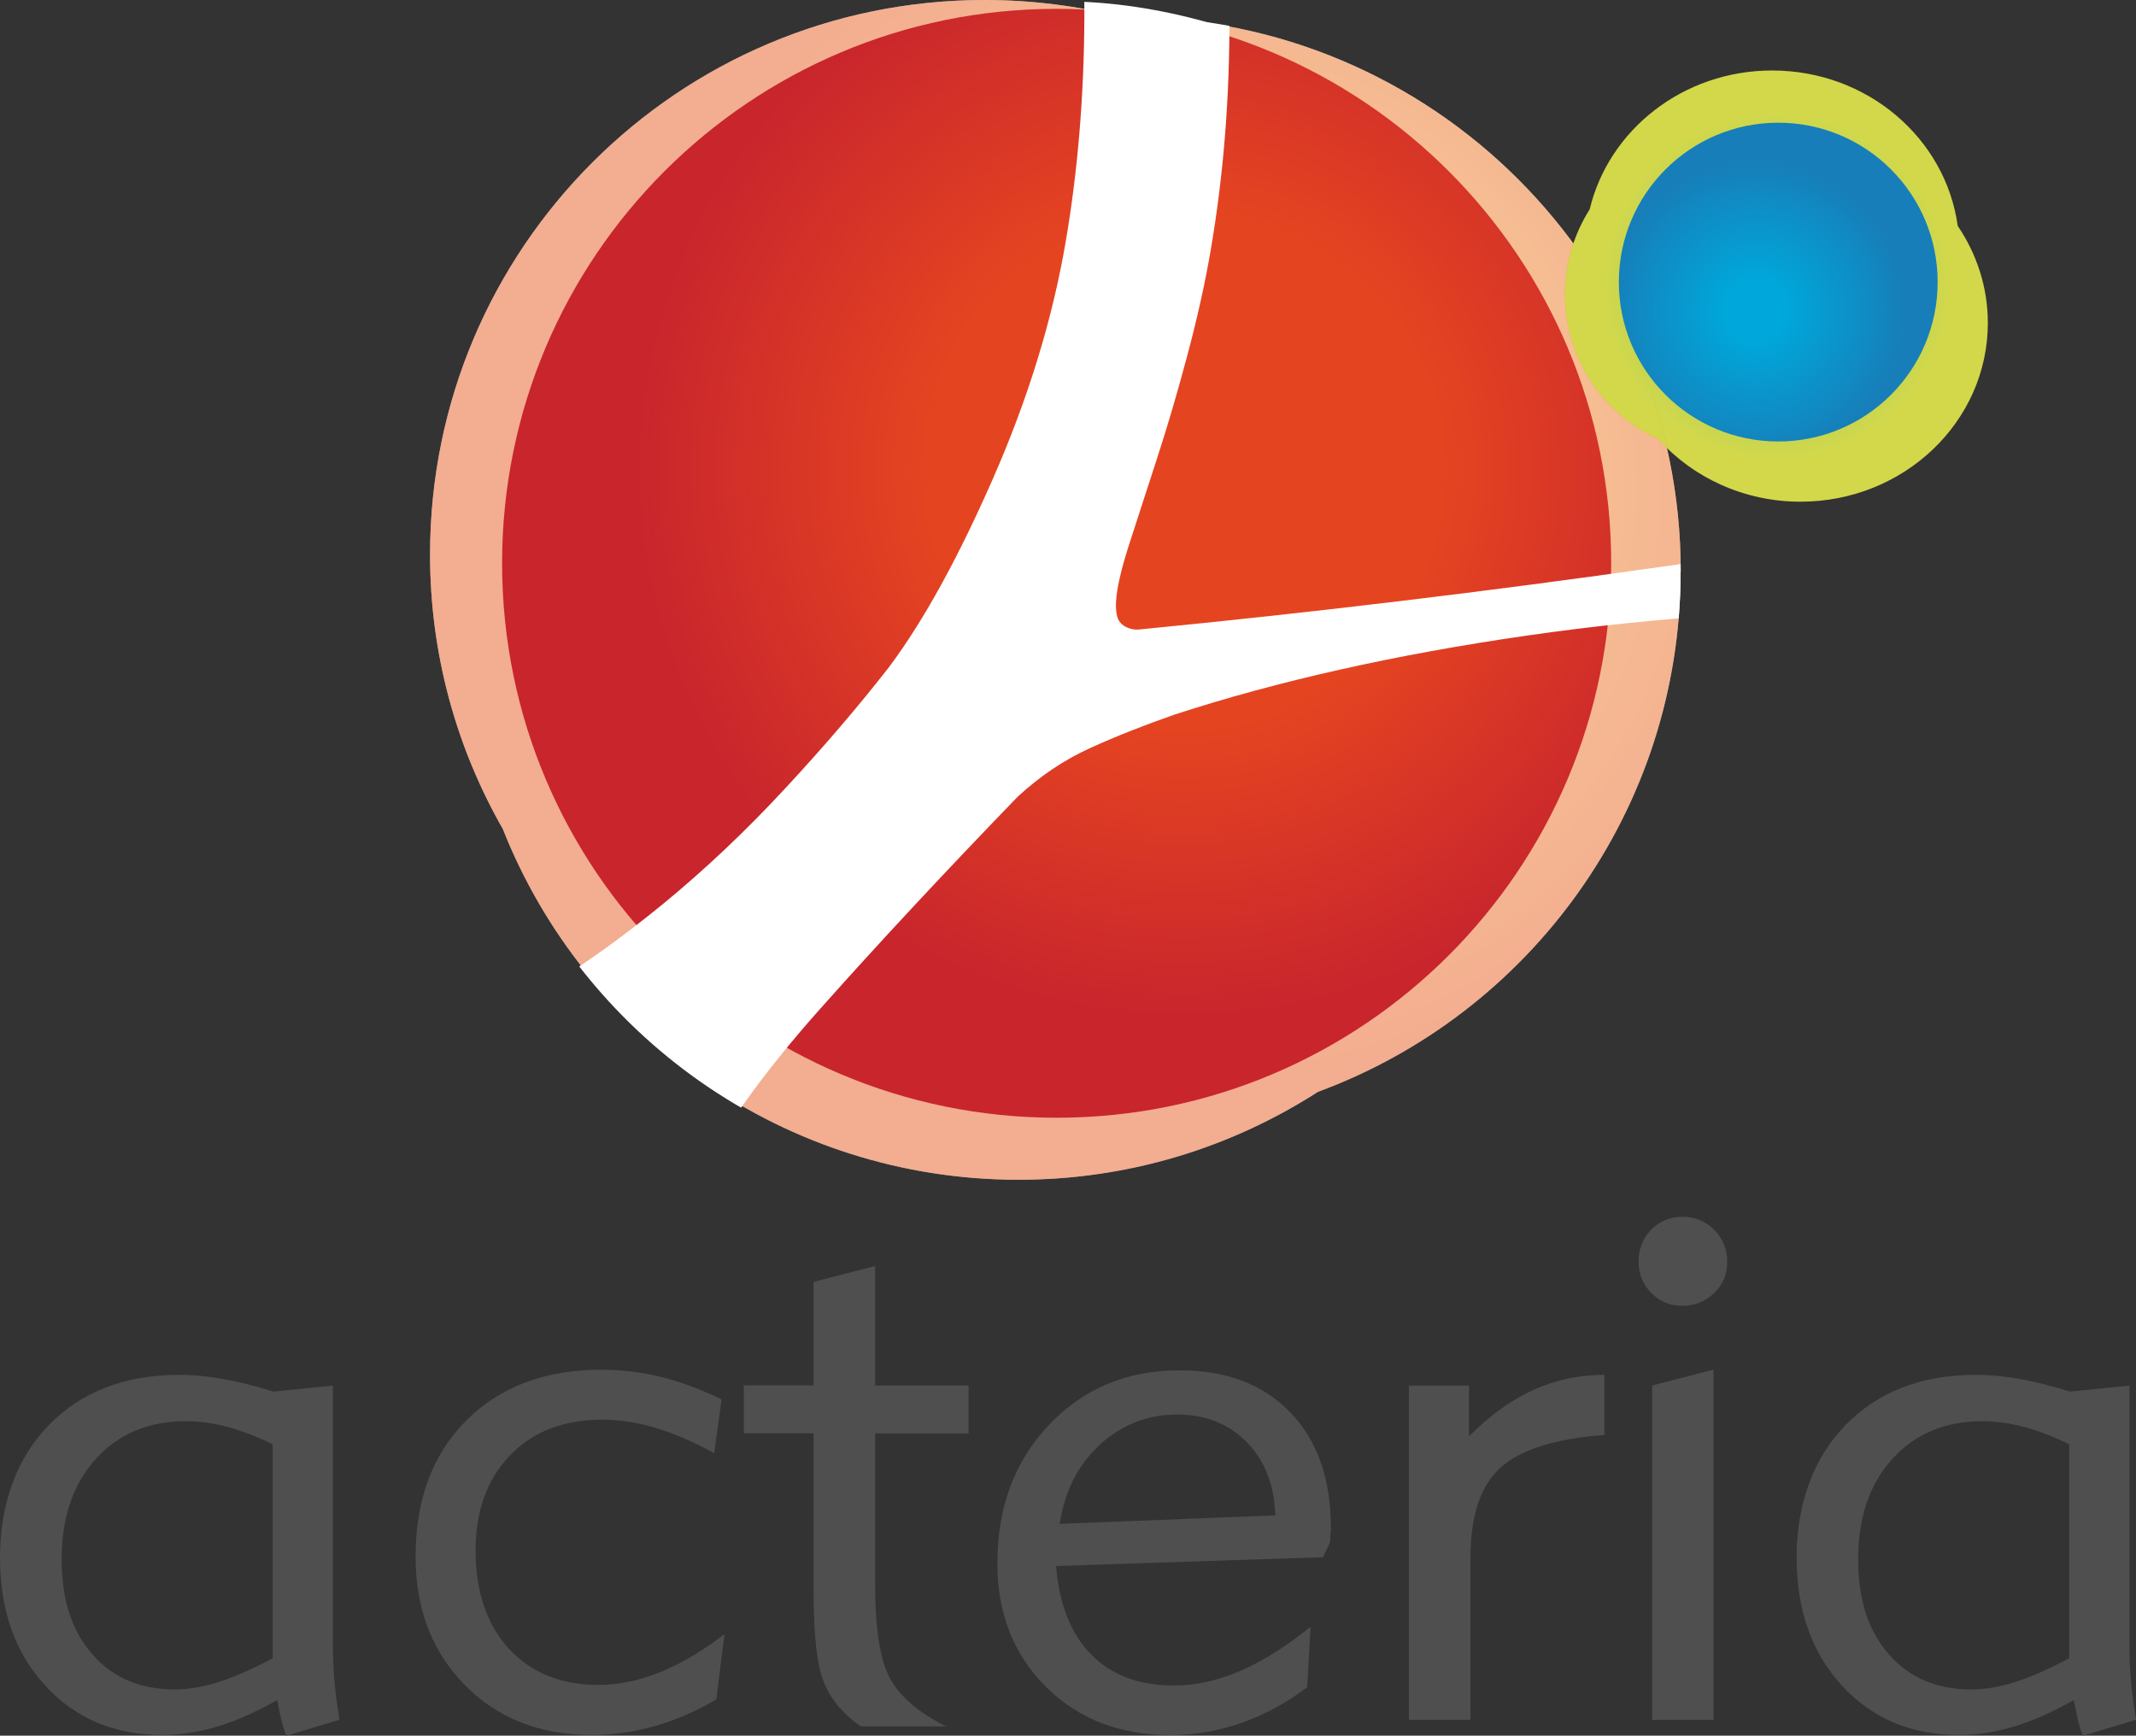 <?xml version="1.0" encoding="UTF-8"?><svg xmlns="http://www.w3.org/2000/svg" xmlns:xlink="http://www.w3.org/1999/xlink" viewBox="0 0 178.76 145.27"><rect x="0" y="0" width="178.76" height="145.27" fill="#333333" stroke="none"/><defs><style>.cls-1,.cls-2,.cls-3,.cls-4,.cls-5{fill:none;}.cls-2{opacity:.47;}.cls-3{isolation:isolate;}.cls-6{fill:#fff;}.cls-7{fill:#4f4f4f;}.cls-8{fill:url(#radial-gradient-3);}.cls-9{fill:url(#radial-gradient-4);}.cls-10{fill:url(#radial-gradient-2);}.cls-4{mix-blend-mode:color-dodge;}.cls-11{fill:url(#radial-gradient);}.cls-5{clip-path:url(#clippath);}</style><radialGradient id="radial-gradient" cx="148.66" cy="23.94" fx="148.66" fy="23.94" r="17.87" gradientUnits="userSpaceOnUse"><stop offset="0" stop-color="#7dc484"/><stop offset=".81" stop-color="#d2d84a"/></radialGradient><radialGradient id="radial-gradient-2" cx="100.35" cy="41.02" fx="100.35" fy="41.02" r="49.78" gradientUnits="userSpaceOnUse"><stop offset=".47" stop-color="#ef861c"/><stop offset=".94" stop-color="#e75714"/><stop offset="1" stop-color="#e65113"/></radialGradient><radialGradient id="radial-gradient-3" cx="99.1" cy="39.3" fx="99.1" fy="39.3" r="45.94" gradientUnits="userSpaceOnUse"><stop offset=".47" stop-color="#e54421"/><stop offset="1" stop-color="#c8252d"/></radialGradient><clipPath id="clippath"><path class="cls-1" d="m101.04,1.86c-3.92-1.08-7.95-1.75-12.22-1.75-.44,0-1.17.07-1.61.08-1.59-.16-3.18-.19-4.81-.19-25.63,0-46.41,20.78-46.41,46.41,0,8.36,2.03,16.18,5.9,22.95,6.8,17.19,23.51,29.5,43.12,29.5,9.24,0,18.06-2.83,25.29-7.48,17.72-6.53,30.35-23.57,30.35-43.55,0-23.38-17.12-42.75-39.62-45.97Z"/></clipPath><radialGradient id="radial-gradient-4" cx="146.92" cy="25.98" fx="146.92" fy="25.98" r="12.48" gradientUnits="userSpaceOnUse"><stop offset=".21" stop-color="#00a7da"/><stop offset="1" stop-color="#177eb9"/></radialGradient></defs><g class="cls-3"><g id="Ebene_2"><g id="Calque_5_-_copie"><path class="cls-6" d="m140.66,47.83c0-25.63-20.78-46.41-46.41-46.41-.13,0-.25,0-.38,0C90.2.5,86.36,0,82.4,0,56.76,0,35.99,20.78,35.99,46.41c0,8.36,2.22,16.2,6.09,22.97,6.8,17.19,23.55,29.36,43.16,29.36,9.24,0,17.83-2.71,25.06-7.36,17.72-6.53,30.35-23.57,30.35-43.55Z"/><path class="cls-11" d="m163.84,18.91c-1.01-7.34-7.57-13.01-15.53-13.01-7.45,0-13.68,4.97-15.27,11.62-1.3,2.06-2.07,4.49-2.07,7.11,0,5.39,3.2,10.02,7.81,12.12,2.88,3.2,7.14,5.24,11.9,5.24,8.66,0,15.68-6.7,15.68-14.96,0-2.99-.93-5.78-2.52-8.12Z"/><g class="cls-2"><path class="cls-10" d="m140.66,47.83c0-25.63-20.78-46.41-46.41-46.41-.13,0-.25,0-.38,0C90.2.5,86.36,0,82.4,0,56.76,0,35.99,20.78,35.99,46.41c0,8.36,2.22,16.2,6.09,22.97,6.8,17.19,23.55,29.36,43.16,29.36,9.24,0,17.83-2.71,25.06-7.36,17.72-6.53,30.35-23.57,30.35-43.55Z"/></g><path class="cls-8" d="m134.84,47.14c0,25.63-20.78,46.41-46.41,46.41s-46.41-20.78-46.41-46.41S62.8.74,88.43.74s46.41,20.78,46.41,46.41Z"/><g class="cls-5"><g class="cls-4"><path class="cls-11" d="m163.84,18.91c-1.01-7.34-7.57-13.01-15.53-13.01-7.45,0-13.68,4.97-15.27,11.62-1.3,2.06-2.07,4.49-2.07,7.11,0,5.39,3.2,10.02,7.81,12.12,2.88,3.2,7.14,5.24,11.9,5.24,8.66,0,15.68-6.7,15.68-14.96,0-2.99-.93-5.78-2.52-8.12Z"/></g><path class="cls-6" d="m218.77,70.35c-.16.93-.48,1.04-.95.34-.79-1.25-1.52-2.19-2.21-2.81-.52-.47-1.64-1.49-3.37-3.06-5.18-4.7-12.37-8.1-21.58-10.2-9.21-2.09-19.22-3.25-30.05-3.48-10.83-.23-21.75.46-32.79,2.05-11.03,1.59-20.88,3.8-29.53,6.62-2.55.89-4.9,1.82-7.06,2.8-2.16.98-4.19,2.34-6.08,4.09-6.05,6.26-11.54,12.15-16.47,17.69-4.93,5.53-8.48,10.53-10.63,14.98-.33.77-.72,1.28-1.16,1.55-.45.26-1.34-.35-2.68-1.83-2.51-2.81-4.46-4.85-5.83-6.1-1.38-1.26-2.58-2.14-3.58-2.66-1.01-.51-2.01-.77-3.01-.74-1,.02-2.4.03-4.19,0-.56-.24-.8-.86-.73-1.87.07-1.01.43-1.62,1.06-1.84,2.04-.28,4.61-1.35,7.72-3.2,3.1-1.85,6.39-4.2,9.87-7.05,3.47-2.85,6.86-6.05,10.15-9.6,3.3-3.55,6.22-6.97,8.78-10.26,2.85-3.83,5.74-9.07,8.67-15.76,2.93-6.68,4.95-13.26,6.06-19.74,1.03-6.01,1.54-12.28,1.57-18.82.02-6.53-.72-13.01-2.21-19.44-1.49-6.43-3.88-12.61-7.15-18.53-3.28-5.92-7.59-11.31-12.93-16.17-6.21-5.65-11.56-9.04-16.05-10.18-4.49-1.14-8.78-.23-12.87,2.72-.68.46-1.44.23-2.28-.67-.85-.9-.68-1.88.5-2.95,6.68-4.08,13.62-5.11,20.86-3.08,7.22,2.03,14.8,6.65,22.74,13.87,5,4.55,9.09,9.8,12.26,15.75,3.17,5.96,5.5,12.15,6.99,18.58,1.49,6.43,2.25,13.07,2.28,19.91.03,6.84-.49,13.38-1.56,19.63-.47,2.78-1.13,5.73-1.96,8.84-.83,3.12-1.67,5.97-2.51,8.55-.84,2.58-1.57,4.85-2.21,6.81-.64,1.96-1.61,5.1-1.13,6.59.23.75,1.15,1.07,1.77,1.01,14.59-1.42,29.19-3.18,43.8-5.26,14.6-2.08,28.91-3.3,42.92-3.65,4.21-.18,8.93.24,14.14,1.23,5.21,1,10.06,3.53,14.55,7.62,2.07,1.88,3.82,4.74,5.26,8.59,1.44,3.85,2.36,6.89,2.78,9.13Z"/></g><path class="cls-9" d="m162.16,23.61c0,7.37-5.97,13.34-13.34,13.34s-13.34-5.97-13.34-13.34,5.97-13.34,13.34-13.34,13.34,5.97,13.34,13.34Z"/><path class="cls-7" d="m28.41,143.94l-4.44,1.33c-.14-.33-.27-.7-.37-1.12-.11-.41-.24-1.04-.41-1.86-1.74.99-3.4,1.73-4.98,2.21-1.58.47-3.12.71-4.61.71-4.02,0-7.29-1.38-9.81-4.13-2.53-2.75-3.79-6.33-3.79-10.74s1.37-8.29,4.1-11.08c2.73-2.79,6.37-4.19,10.9-4.19,1.16,0,2.37.12,3.65.34,1.27.23,2.69.58,4.24,1.06l4.97-.5v21.79c0,.91.04,1.85.12,2.83.08.97.23,2.09.43,3.35Zm-5.59-5.15v-17.91c-1.3-.64-2.56-1.12-3.77-1.45-1.21-.32-2.37-.48-3.49-.48-3.13,0-5.64,1.05-7.54,3.15-1.9,2.1-2.86,4.89-2.86,8.37s.85,6.01,2.56,7.98c1.71,1.97,4.01,2.95,6.91,2.95,1.12,0,2.31-.2,3.57-.59,1.26-.39,2.8-1.06,4.62-2.02Z"/><path class="cls-7" d="m59.95,142.23c-1.63.97-3.33,1.71-5.09,2.22-1.76.51-3.54.76-5.34.76-4.35,0-7.89-1.4-10.63-4.19-2.74-2.79-4.11-6.37-4.11-10.74,0-4.76,1.41-8.56,4.24-11.39,2.83-2.83,6.6-4.25,11.32-4.25,1.67,0,3.33.2,4.96.6,1.63.4,3.33,1.03,5.09,1.88l-.62,4.5c-1.7-.93-3.32-1.63-4.86-2.1-1.54-.46-3.04-.7-4.49-.7-3.23,0-5.81.99-7.73,2.98-1.93,1.99-2.89,4.66-2.89,8.01s.93,6.16,2.79,8.18c1.86,2.02,4.36,3.03,7.48,3.03,1.7,0,3.43-.36,5.19-1.07,1.76-.71,3.55-1.78,5.37-3.18l-.68,5.46Z"/><path class="cls-7" d="m73.24,132.6c0,3.77.42,6.41,1.27,7.92.85,1.51,2.4,2.84,4.66,3.97h-7.14c-1.45-1.02-2.47-2.22-3.06-3.63-.59-1.41-.88-3.94-.88-7.61v-13.29h-5.84v-4.01h5.84v-8.66l5.15-1.33v10h7.82v4.01h-7.82v12.63Z"/><path class="cls-7" d="m109.68,136.18l-.28,5.03c-1.72,1.3-3.54,2.3-5.48,2.98-1.94.68-3.92,1.03-5.95,1.03-4.24,0-7.72-1.34-10.43-4.04-2.71-2.69-4.07-6.14-4.07-10.34,0-4.7,1.44-8.56,4.33-11.6,2.89-3.03,6.52-4.55,10.91-4.55,3.91,0,7,1.17,9.27,3.52,2.27,2.35,3.4,5.56,3.4,9.64,0,.12,0,.32-.03.57-.02.26-.03.47-.03.63l-.59,1.28-22.35.74c.27,3.23,1.25,5.7,2.95,7.42,1.7,1.72,3.99,2.58,6.89,2.58,1.82,0,3.67-.4,5.55-1.21,1.88-.81,3.85-2.04,5.9-3.7Zm-2.95-9.35c-.08-2.54-.88-4.59-2.39-6.13-1.51-1.54-3.47-2.31-5.87-2.31s-4.61.85-6.44,2.54c-1.83,1.7-2.94,3.9-3.34,6.61l18.04-.71Z"/><path class="cls-7" d="m123.06,143.94h-5.15v-27.97h5.03v4.25c1.72-1.74,3.51-3.03,5.37-3.88,1.86-.85,3.85-1.27,5.96-1.27v5.03c-4.14.31-7.04,1.23-8.71,2.75-1.67,1.52-2.5,4.04-2.5,7.56v13.54Z"/><path class="cls-7" d="m137.13,105.6c0-1.06.35-1.95,1.05-2.67.7-.72,1.57-1.09,2.61-1.09s1.94.36,2.67,1.09c.72.72,1.09,1.61,1.09,2.67s-.36,1.91-1.09,2.62c-.73.71-1.61,1.07-2.67,1.07s-1.88-.36-2.59-1.07-1.07-1.59-1.07-2.62Z"/><polygon class="cls-7" points="143.4 143.94 138.27 143.94 138.27 115.96 143.4 114.63 143.4 143.94"/><path class="cls-7" d="m178.76,143.94l-4.44,1.33c-.15-.33-.27-.7-.37-1.12s-.24-1.04-.4-1.86c-1.74.99-3.4,1.73-4.98,2.21-1.58.47-3.12.71-4.61.71-4.02,0-7.29-1.38-9.81-4.13-2.53-2.75-3.79-6.33-3.79-10.74s1.37-8.29,4.1-11.08c2.73-2.79,6.36-4.19,10.9-4.19,1.16,0,2.38.12,3.65.34,1.27.23,2.68.58,4.24,1.06l4.96-.5v21.79c0,.91.04,1.85.12,2.83.08.97.23,2.09.44,3.35Zm-5.59-5.15v-17.91c-1.3-.64-2.56-1.12-3.77-1.45-1.21-.32-2.37-.48-3.49-.48-3.12,0-5.64,1.05-7.54,3.15-1.9,2.1-2.86,4.89-2.86,8.37s.85,6.01,2.56,7.98c1.71,1.97,4.01,2.95,6.91,2.95,1.12,0,2.31-.2,3.57-.59,1.26-.39,2.8-1.06,4.62-2.02Z"/></g></g></g></svg>